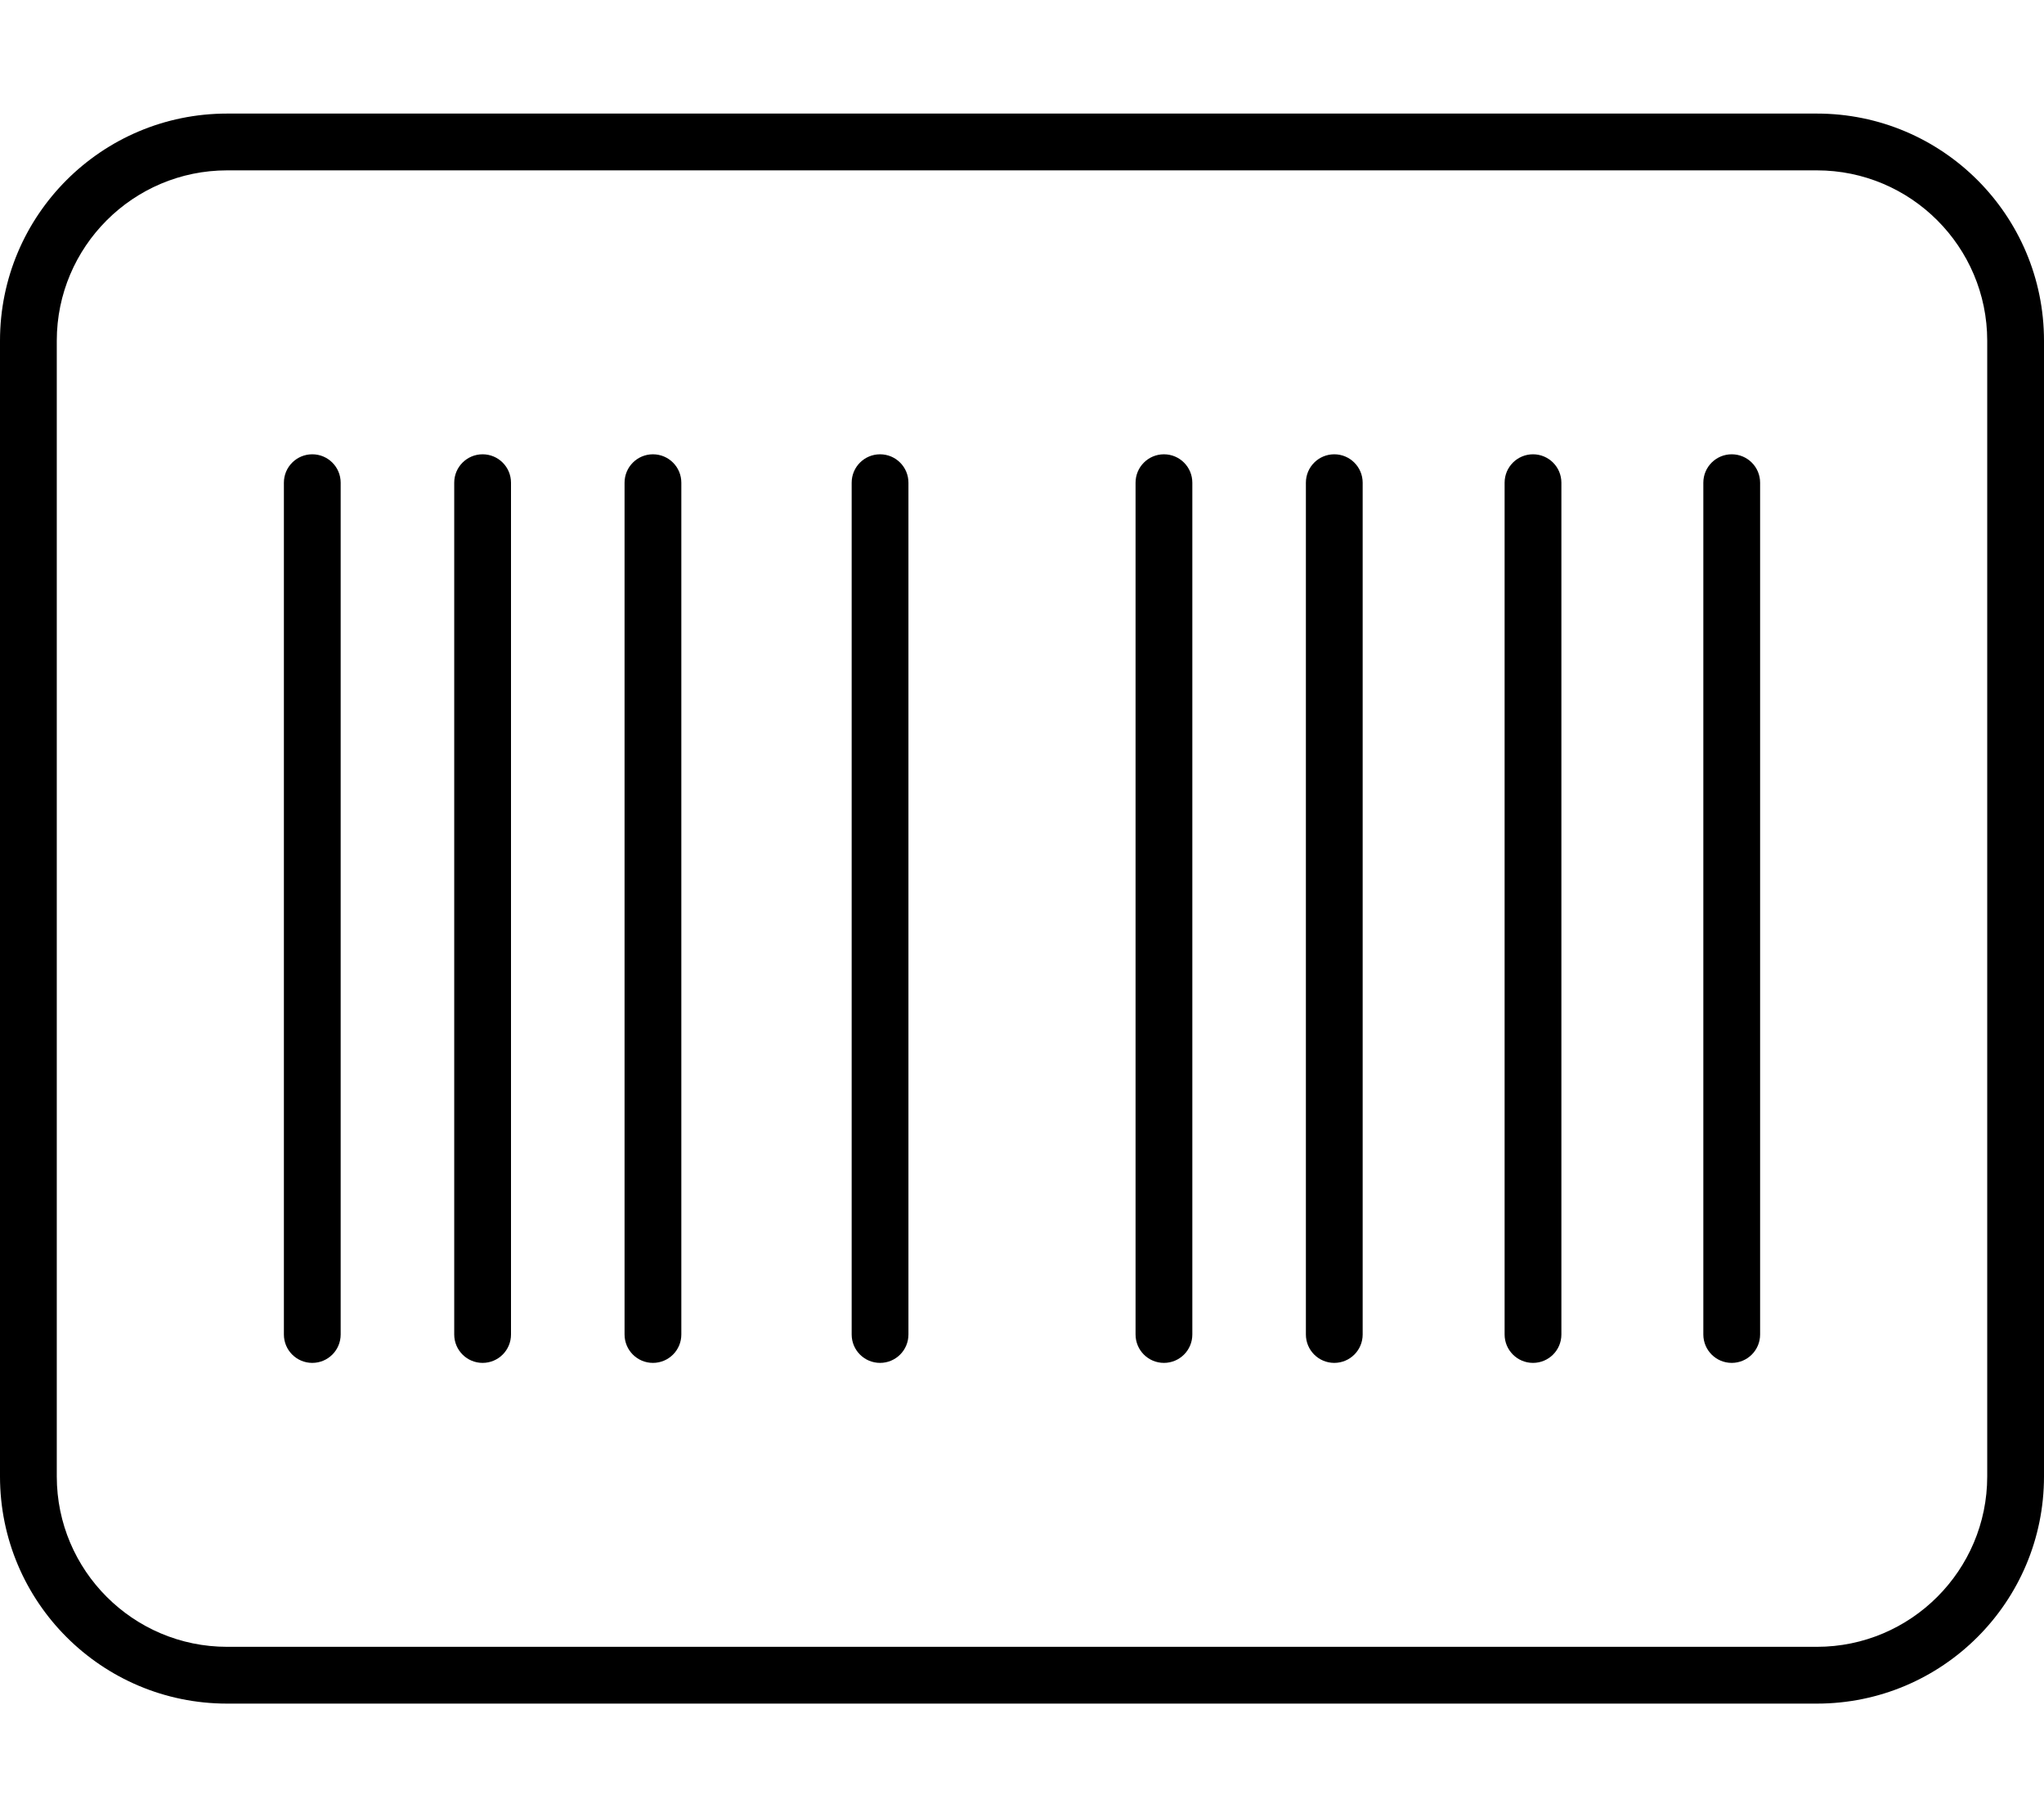 <svg xmlns="http://www.w3.org/2000/svg" viewBox="0 0 576 512"><!-- Font Awesome Pro 6.0.0-alpha2 by @fontawesome - https://fontawesome.com License - https://fontawesome.com/license (Commercial License) --><path d="M136 128C131.578 128 128 131.578 128 136V376C128 380.422 131.578 384 136 384S144 380.422 144 376V136C144 131.578 140.422 128 136 128ZM88 128C83.578 128 80 131.578 80 136V376C80 380.422 83.578 384 88 384S96 380.422 96 376V136C96 131.578 92.422 128 88 128ZM376 128C371.578 128 368 131.578 368 136V376C368 380.422 371.578 384 376 384S384 380.422 384 376V136C384 131.578 380.422 128 376 128ZM328 128C323.578 128 320 131.578 320 136V376C320 380.422 323.578 384 328 384S336 380.422 336 376V136C336 131.578 332.422 128 328 128ZM184 128C179.578 128 176 131.578 176 136V376C176 380.422 179.578 384 184 384S192 380.422 192 376V136C192 131.578 188.422 128 184 128ZM248 128C243.578 128 240 131.578 240 136V376C240 380.422 243.578 384 248 384S256 380.422 256 376V136C256 131.578 252.422 128 248 128ZM488 128C483.578 128 480 131.578 480 136V376C480 380.422 483.578 384 488 384S496 380.422 496 376V136C496 131.578 492.422 128 488 128ZM432 128C427.578 128 424 131.578 424 136V376C424 380.422 427.578 384 432 384S440 380.422 440 376V136C440 131.578 436.422 128 432 128ZM512 32H64C28.656 32 0 60.654 0 96V416C0 451.346 28.656 480 64 480H512C547.344 480 576 451.346 576 416V96C576 60.654 547.344 32 512 32ZM560 416C560 442.467 538.469 464 512 464H64C37.531 464 16 442.467 16 416V96C16 69.533 37.531 48 64 48H512C538.469 48 560 69.533 560 96V416Z"/></svg>